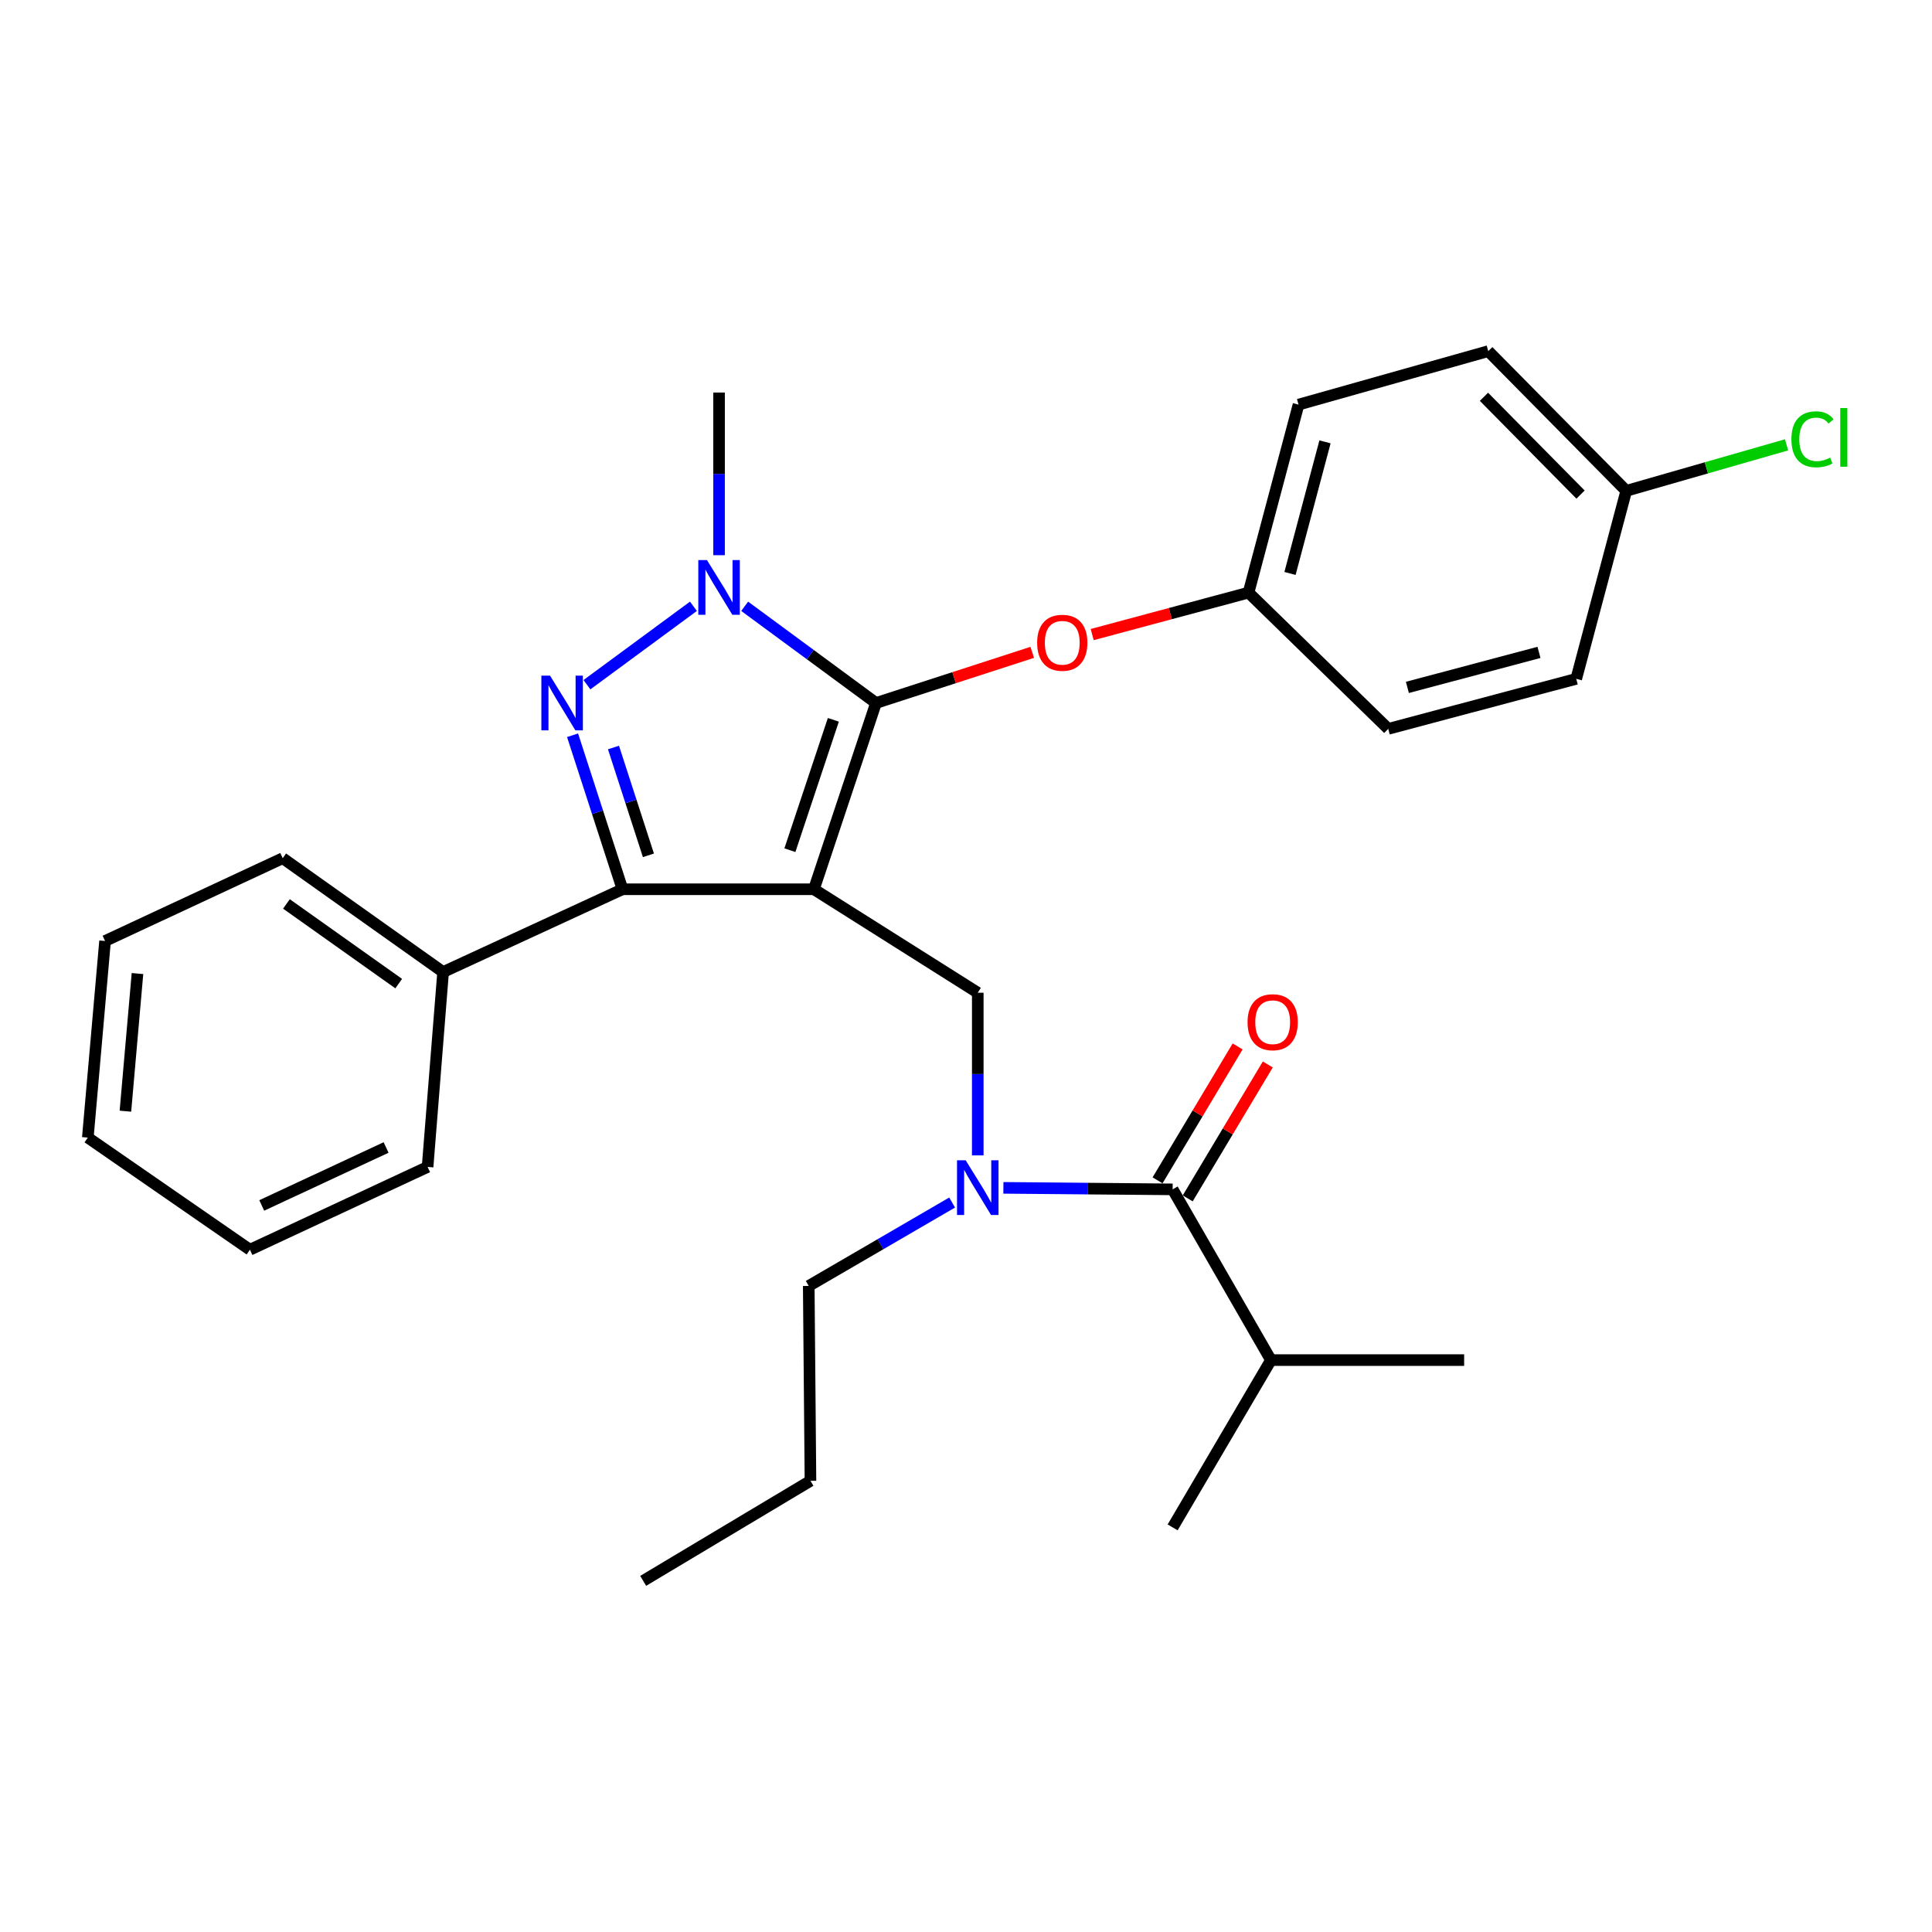 <?xml version='1.0' encoding='iso-8859-1'?>
<svg version='1.1' baseProfile='full'
              xmlns='http://www.w3.org/2000/svg'
                      xmlns:rdkit='http://www.rdkit.org/xml'
                      xmlns:xlink='http://www.w3.org/1999/xlink'
                  xml:space='preserve'
width='1000px' height='1000px' viewBox='0 0 1000 1000'>
<!-- END OF HEADER -->
<rect style='opacity:1.0;fill:#FFFFFF;stroke:none' width='1000' height='1000' x='0' y='0'> </rect>
<path class='bond-0' d='M 657.844,703.985 L 606.957,790.573' style='fill:none;fill-rule:evenodd;stroke:#000000;stroke-width:6px;stroke-linecap:butt;stroke-linejoin:miter;stroke-opacity:1' />
<path class='bond-1' d='M 657.844,703.985 L 757.831,703.985' style='fill:none;fill-rule:evenodd;stroke:#000000;stroke-width:6px;stroke-linecap:butt;stroke-linejoin:miter;stroke-opacity:1' />
<path class='bond-2' d='M 657.844,703.985 L 606.957,615.609' style='fill:none;fill-rule:evenodd;stroke:#000000;stroke-width:6px;stroke-linecap:butt;stroke-linejoin:miter;stroke-opacity:1' />
<path class='bond-3' d='M 506.091,598.027 L 506.091,555.93' style='fill:none;fill-rule:evenodd;stroke:#0000FF;stroke-width:6px;stroke-linecap:butt;stroke-linejoin:miter;stroke-opacity:1' />
<path class='bond-3' d='M 506.091,555.93 L 506.091,513.833' style='fill:none;fill-rule:evenodd;stroke:#000000;stroke-width:6px;stroke-linecap:butt;stroke-linejoin:miter;stroke-opacity:1' />
<path class='bond-4' d='M 519.353,614.828 L 563.155,615.218' style='fill:none;fill-rule:evenodd;stroke:#0000FF;stroke-width:6px;stroke-linecap:butt;stroke-linejoin:miter;stroke-opacity:1' />
<path class='bond-4' d='M 563.155,615.218 L 606.957,615.609' style='fill:none;fill-rule:evenodd;stroke:#000000;stroke-width:6px;stroke-linecap:butt;stroke-linejoin:miter;stroke-opacity:1' />
<path class='bond-5' d='M 492.821,622.428 L 455.712,644.013' style='fill:none;fill-rule:evenodd;stroke:#0000FF;stroke-width:6px;stroke-linecap:butt;stroke-linejoin:miter;stroke-opacity:1' />
<path class='bond-5' d='M 455.712,644.013 L 418.604,665.597' style='fill:none;fill-rule:evenodd;stroke:#000000;stroke-width:6px;stroke-linecap:butt;stroke-linejoin:miter;stroke-opacity:1' />
<path class='bond-6' d='M 614.762,620.276 L 635.484,585.618' style='fill:none;fill-rule:evenodd;stroke:#000000;stroke-width:6px;stroke-linecap:butt;stroke-linejoin:miter;stroke-opacity:1' />
<path class='bond-6' d='M 635.484,585.618 L 656.206,550.96' style='fill:none;fill-rule:evenodd;stroke:#FF0000;stroke-width:6px;stroke-linecap:butt;stroke-linejoin:miter;stroke-opacity:1' />
<path class='bond-6' d='M 599.151,610.942 L 619.873,576.284' style='fill:none;fill-rule:evenodd;stroke:#000000;stroke-width:6px;stroke-linecap:butt;stroke-linejoin:miter;stroke-opacity:1' />
<path class='bond-6' d='M 619.873,576.284 L 640.595,541.626' style='fill:none;fill-rule:evenodd;stroke:#FF0000;stroke-width:6px;stroke-linecap:butt;stroke-linejoin:miter;stroke-opacity:1' />
<path class='bond-7' d='M 506.091,513.833 L 421.281,460.278' style='fill:none;fill-rule:evenodd;stroke:#000000;stroke-width:6px;stroke-linecap:butt;stroke-linejoin:miter;stroke-opacity:1' />
<path class='bond-8' d='M 385.444,313.815 L 419.429,338.842' style='fill:none;fill-rule:evenodd;stroke:#0000FF;stroke-width:6px;stroke-linecap:butt;stroke-linejoin:miter;stroke-opacity:1' />
<path class='bond-8' d='M 419.429,338.842 L 453.415,363.868' style='fill:none;fill-rule:evenodd;stroke:#000000;stroke-width:6px;stroke-linecap:butt;stroke-linejoin:miter;stroke-opacity:1' />
<path class='bond-9' d='M 358.92,313.815 L 303.8,354.405' style='fill:none;fill-rule:evenodd;stroke:#0000FF;stroke-width:6px;stroke-linecap:butt;stroke-linejoin:miter;stroke-opacity:1' />
<path class='bond-10' d='M 372.182,287.367 L 372.182,245.274' style='fill:none;fill-rule:evenodd;stroke:#0000FF;stroke-width:6px;stroke-linecap:butt;stroke-linejoin:miter;stroke-opacity:1' />
<path class='bond-10' d='M 372.182,245.274 L 372.182,203.182' style='fill:none;fill-rule:evenodd;stroke:#000000;stroke-width:6px;stroke-linecap:butt;stroke-linejoin:miter;stroke-opacity:1' />
<path class='bond-11' d='M 453.415,363.868 L 493.853,350.759' style='fill:none;fill-rule:evenodd;stroke:#000000;stroke-width:6px;stroke-linecap:butt;stroke-linejoin:miter;stroke-opacity:1' />
<path class='bond-11' d='M 493.853,350.759 L 534.291,337.65' style='fill:none;fill-rule:evenodd;stroke:#FF0000;stroke-width:6px;stroke-linecap:butt;stroke-linejoin:miter;stroke-opacity:1' />
<path class='bond-12' d='M 453.415,363.868 L 421.281,460.278' style='fill:none;fill-rule:evenodd;stroke:#000000;stroke-width:6px;stroke-linecap:butt;stroke-linejoin:miter;stroke-opacity:1' />
<path class='bond-12' d='M 431.339,372.579 L 408.846,440.065' style='fill:none;fill-rule:evenodd;stroke:#000000;stroke-width:6px;stroke-linecap:butt;stroke-linejoin:miter;stroke-opacity:1' />
<path class='bond-13' d='M 421.281,460.278 L 322.194,460.278' style='fill:none;fill-rule:evenodd;stroke:#000000;stroke-width:6px;stroke-linecap:butt;stroke-linejoin:miter;stroke-opacity:1' />
<path class='bond-14' d='M 322.194,460.278 L 229.351,503.122' style='fill:none;fill-rule:evenodd;stroke:#000000;stroke-width:6px;stroke-linecap:butt;stroke-linejoin:miter;stroke-opacity:1' />
<path class='bond-15' d='M 322.194,460.278 L 309.277,420.42' style='fill:none;fill-rule:evenodd;stroke:#000000;stroke-width:6px;stroke-linecap:butt;stroke-linejoin:miter;stroke-opacity:1' />
<path class='bond-15' d='M 309.277,420.42 L 296.36,380.562' style='fill:none;fill-rule:evenodd;stroke:#0000FF;stroke-width:6px;stroke-linecap:butt;stroke-linejoin:miter;stroke-opacity:1' />
<path class='bond-15' d='M 335.622,442.713 L 326.58,414.813' style='fill:none;fill-rule:evenodd;stroke:#000000;stroke-width:6px;stroke-linecap:butt;stroke-linejoin:miter;stroke-opacity:1' />
<path class='bond-15' d='M 326.58,414.813 L 317.538,386.912' style='fill:none;fill-rule:evenodd;stroke:#0000FF;stroke-width:6px;stroke-linecap:butt;stroke-linejoin:miter;stroke-opacity:1' />
<path class='bond-16' d='M 418.604,665.597 L 419.493,766.473' style='fill:none;fill-rule:evenodd;stroke:#000000;stroke-width:6px;stroke-linecap:butt;stroke-linejoin:miter;stroke-opacity:1' />
<path class='bond-17' d='M 419.493,766.473 L 332.905,818.25' style='fill:none;fill-rule:evenodd;stroke:#000000;stroke-width:6px;stroke-linecap:butt;stroke-linejoin:miter;stroke-opacity:1' />
<path class='bond-18' d='M 565.32,328.455 L 605.782,317.596' style='fill:none;fill-rule:evenodd;stroke:#FF0000;stroke-width:6px;stroke-linecap:butt;stroke-linejoin:miter;stroke-opacity:1' />
<path class='bond-18' d='M 605.782,317.596 L 646.244,306.736' style='fill:none;fill-rule:evenodd;stroke:#000000;stroke-width:6px;stroke-linecap:butt;stroke-linejoin:miter;stroke-opacity:1' />
<path class='bond-19' d='M 841.741,254.06 L 883.232,242.153' style='fill:none;fill-rule:evenodd;stroke:#000000;stroke-width:6px;stroke-linecap:butt;stroke-linejoin:miter;stroke-opacity:1' />
<path class='bond-19' d='M 883.232,242.153 L 924.723,230.246' style='fill:none;fill-rule:evenodd;stroke:#00CC00;stroke-width:6px;stroke-linecap:butt;stroke-linejoin:miter;stroke-opacity:1' />
<path class='bond-20' d='M 841.741,254.06 L 770.321,181.75' style='fill:none;fill-rule:evenodd;stroke:#000000;stroke-width:6px;stroke-linecap:butt;stroke-linejoin:miter;stroke-opacity:1' />
<path class='bond-20' d='M 818.087,255.995 L 768.093,205.378' style='fill:none;fill-rule:evenodd;stroke:#000000;stroke-width:6px;stroke-linecap:butt;stroke-linejoin:miter;stroke-opacity:1' />
<path class='bond-21' d='M 841.741,254.06 L 815.853,351.369' style='fill:none;fill-rule:evenodd;stroke:#000000;stroke-width:6px;stroke-linecap:butt;stroke-linejoin:miter;stroke-opacity:1' />
<path class='bond-22' d='M 646.244,306.736 L 718.544,377.257' style='fill:none;fill-rule:evenodd;stroke:#000000;stroke-width:6px;stroke-linecap:butt;stroke-linejoin:miter;stroke-opacity:1' />
<path class='bond-23' d='M 646.244,306.736 L 672.122,209.427' style='fill:none;fill-rule:evenodd;stroke:#000000;stroke-width:6px;stroke-linecap:butt;stroke-linejoin:miter;stroke-opacity:1' />
<path class='bond-23' d='M 667.703,296.814 L 685.818,228.698' style='fill:none;fill-rule:evenodd;stroke:#000000;stroke-width:6px;stroke-linecap:butt;stroke-linejoin:miter;stroke-opacity:1' />
<path class='bond-24' d='M 229.351,503.122 L 146.331,444.201' style='fill:none;fill-rule:evenodd;stroke:#000000;stroke-width:6px;stroke-linecap:butt;stroke-linejoin:miter;stroke-opacity:1' />
<path class='bond-24' d='M 206.371,509.117 L 148.257,467.872' style='fill:none;fill-rule:evenodd;stroke:#000000;stroke-width:6px;stroke-linecap:butt;stroke-linejoin:miter;stroke-opacity:1' />
<path class='bond-25' d='M 229.351,503.122 L 221.318,603.998' style='fill:none;fill-rule:evenodd;stroke:#000000;stroke-width:6px;stroke-linecap:butt;stroke-linejoin:miter;stroke-opacity:1' />
<path class='bond-26' d='M 146.331,444.201 L 54.377,487.056' style='fill:none;fill-rule:evenodd;stroke:#000000;stroke-width:6px;stroke-linecap:butt;stroke-linejoin:miter;stroke-opacity:1' />
<path class='bond-27' d='M 54.377,487.056 L 45.455,588.821' style='fill:none;fill-rule:evenodd;stroke:#000000;stroke-width:6px;stroke-linecap:butt;stroke-linejoin:miter;stroke-opacity:1' />
<path class='bond-27' d='M 71.158,503.909 L 64.912,575.145' style='fill:none;fill-rule:evenodd;stroke:#000000;stroke-width:6px;stroke-linecap:butt;stroke-linejoin:miter;stroke-opacity:1' />
<path class='bond-28' d='M 45.455,588.821 L 129.365,646.853' style='fill:none;fill-rule:evenodd;stroke:#000000;stroke-width:6px;stroke-linecap:butt;stroke-linejoin:miter;stroke-opacity:1' />
<path class='bond-29' d='M 129.365,646.853 L 221.318,603.998' style='fill:none;fill-rule:evenodd;stroke:#000000;stroke-width:6px;stroke-linecap:butt;stroke-linejoin:miter;stroke-opacity:1' />
<path class='bond-29' d='M 135.474,623.938 L 199.842,593.94' style='fill:none;fill-rule:evenodd;stroke:#000000;stroke-width:6px;stroke-linecap:butt;stroke-linejoin:miter;stroke-opacity:1' />
<path class='bond-30' d='M 770.321,181.75 L 672.122,209.427' style='fill:none;fill-rule:evenodd;stroke:#000000;stroke-width:6px;stroke-linecap:butt;stroke-linejoin:miter;stroke-opacity:1' />
<path class='bond-31' d='M 815.853,351.369 L 718.544,377.257' style='fill:none;fill-rule:evenodd;stroke:#000000;stroke-width:6px;stroke-linecap:butt;stroke-linejoin:miter;stroke-opacity:1' />
<path class='bond-31' d='M 796.58,337.675 L 728.464,355.797' style='fill:none;fill-rule:evenodd;stroke:#000000;stroke-width:6px;stroke-linecap:butt;stroke-linejoin:miter;stroke-opacity:1' />
<path  class='atom-1' d='M 499.831 600.549
L 509.111 615.549
Q 510.031 617.029, 511.511 619.709
Q 512.991 622.389, 513.071 622.549
L 513.071 600.549
L 516.831 600.549
L 516.831 628.869
L 512.951 628.869
L 502.991 612.469
Q 501.831 610.549, 500.591 608.349
Q 499.391 606.149, 499.031 605.469
L 499.031 628.869
L 495.351 628.869
L 495.351 600.549
L 499.831 600.549
' fill='#0000FF'/>
<path  class='atom-3' d='M 645.733 529.091
Q 645.733 522.291, 649.093 518.491
Q 652.453 514.691, 658.733 514.691
Q 665.013 514.691, 668.373 518.491
Q 671.733 522.291, 671.733 529.091
Q 671.733 535.971, 668.333 539.891
Q 664.933 543.771, 658.733 543.771
Q 652.493 543.771, 649.093 539.891
Q 645.733 536.011, 645.733 529.091
M 658.733 540.571
Q 663.053 540.571, 665.373 537.691
Q 667.733 534.771, 667.733 529.091
Q 667.733 523.531, 665.373 520.731
Q 663.053 517.891, 658.733 517.891
Q 654.413 517.891, 652.053 520.691
Q 649.733 523.491, 649.733 529.091
Q 649.733 534.811, 652.053 537.691
Q 654.413 540.571, 658.733 540.571
' fill='#FF0000'/>
<path  class='atom-7' d='M 365.922 289.888
L 375.202 304.888
Q 376.122 306.368, 377.602 309.048
Q 379.082 311.728, 379.162 311.888
L 379.162 289.888
L 382.922 289.888
L 382.922 318.208
L 379.042 318.208
L 369.082 301.808
Q 367.922 299.888, 366.682 297.688
Q 365.482 295.488, 365.122 294.808
L 365.122 318.208
L 361.442 318.208
L 361.442 289.888
L 365.922 289.888
' fill='#0000FF'/>
<path  class='atom-11' d='M 284.69 349.708
L 293.97 364.708
Q 294.89 366.188, 296.37 368.868
Q 297.85 371.548, 297.93 371.708
L 297.93 349.708
L 301.69 349.708
L 301.69 378.028
L 297.81 378.028
L 287.85 361.628
Q 286.69 359.708, 285.45 357.508
Q 284.25 355.308, 283.89 354.628
L 283.89 378.028
L 280.21 378.028
L 280.21 349.708
L 284.69 349.708
' fill='#0000FF'/>
<path  class='atom-15' d='M 536.824 332.694
Q 536.824 325.894, 540.184 322.094
Q 543.544 318.294, 549.824 318.294
Q 556.104 318.294, 559.464 322.094
Q 562.824 325.894, 562.824 332.694
Q 562.824 339.574, 559.424 343.494
Q 556.024 347.374, 549.824 347.374
Q 543.584 347.374, 540.184 343.494
Q 536.824 339.614, 536.824 332.694
M 549.824 344.174
Q 554.144 344.174, 556.464 341.294
Q 558.824 338.374, 558.824 332.694
Q 558.824 327.134, 556.464 324.334
Q 554.144 321.494, 549.824 321.494
Q 545.504 321.494, 543.144 324.294
Q 540.824 327.094, 540.824 332.694
Q 540.824 338.414, 543.144 341.294
Q 545.504 344.174, 549.824 344.174
' fill='#FF0000'/>
<path  class='atom-18' d='M 927.231 227.373
Q 927.231 220.333, 930.511 216.653
Q 933.831 212.933, 940.111 212.933
Q 945.951 212.933, 949.071 217.053
L 946.431 219.213
Q 944.151 216.213, 940.111 216.213
Q 935.831 216.213, 933.551 219.093
Q 931.311 221.933, 931.311 227.373
Q 931.311 232.973, 933.631 235.853
Q 935.991 238.733, 940.551 238.733
Q 943.671 238.733, 947.311 236.853
L 948.431 239.853
Q 946.951 240.813, 944.711 241.373
Q 942.471 241.933, 939.991 241.933
Q 933.831 241.933, 930.511 238.173
Q 927.231 234.413, 927.231 227.373
' fill='#00CC00'/>
<path  class='atom-18' d='M 952.511 211.213
L 956.191 211.213
L 956.191 241.573
L 952.511 241.573
L 952.511 211.213
' fill='#00CC00'/>
</svg>
